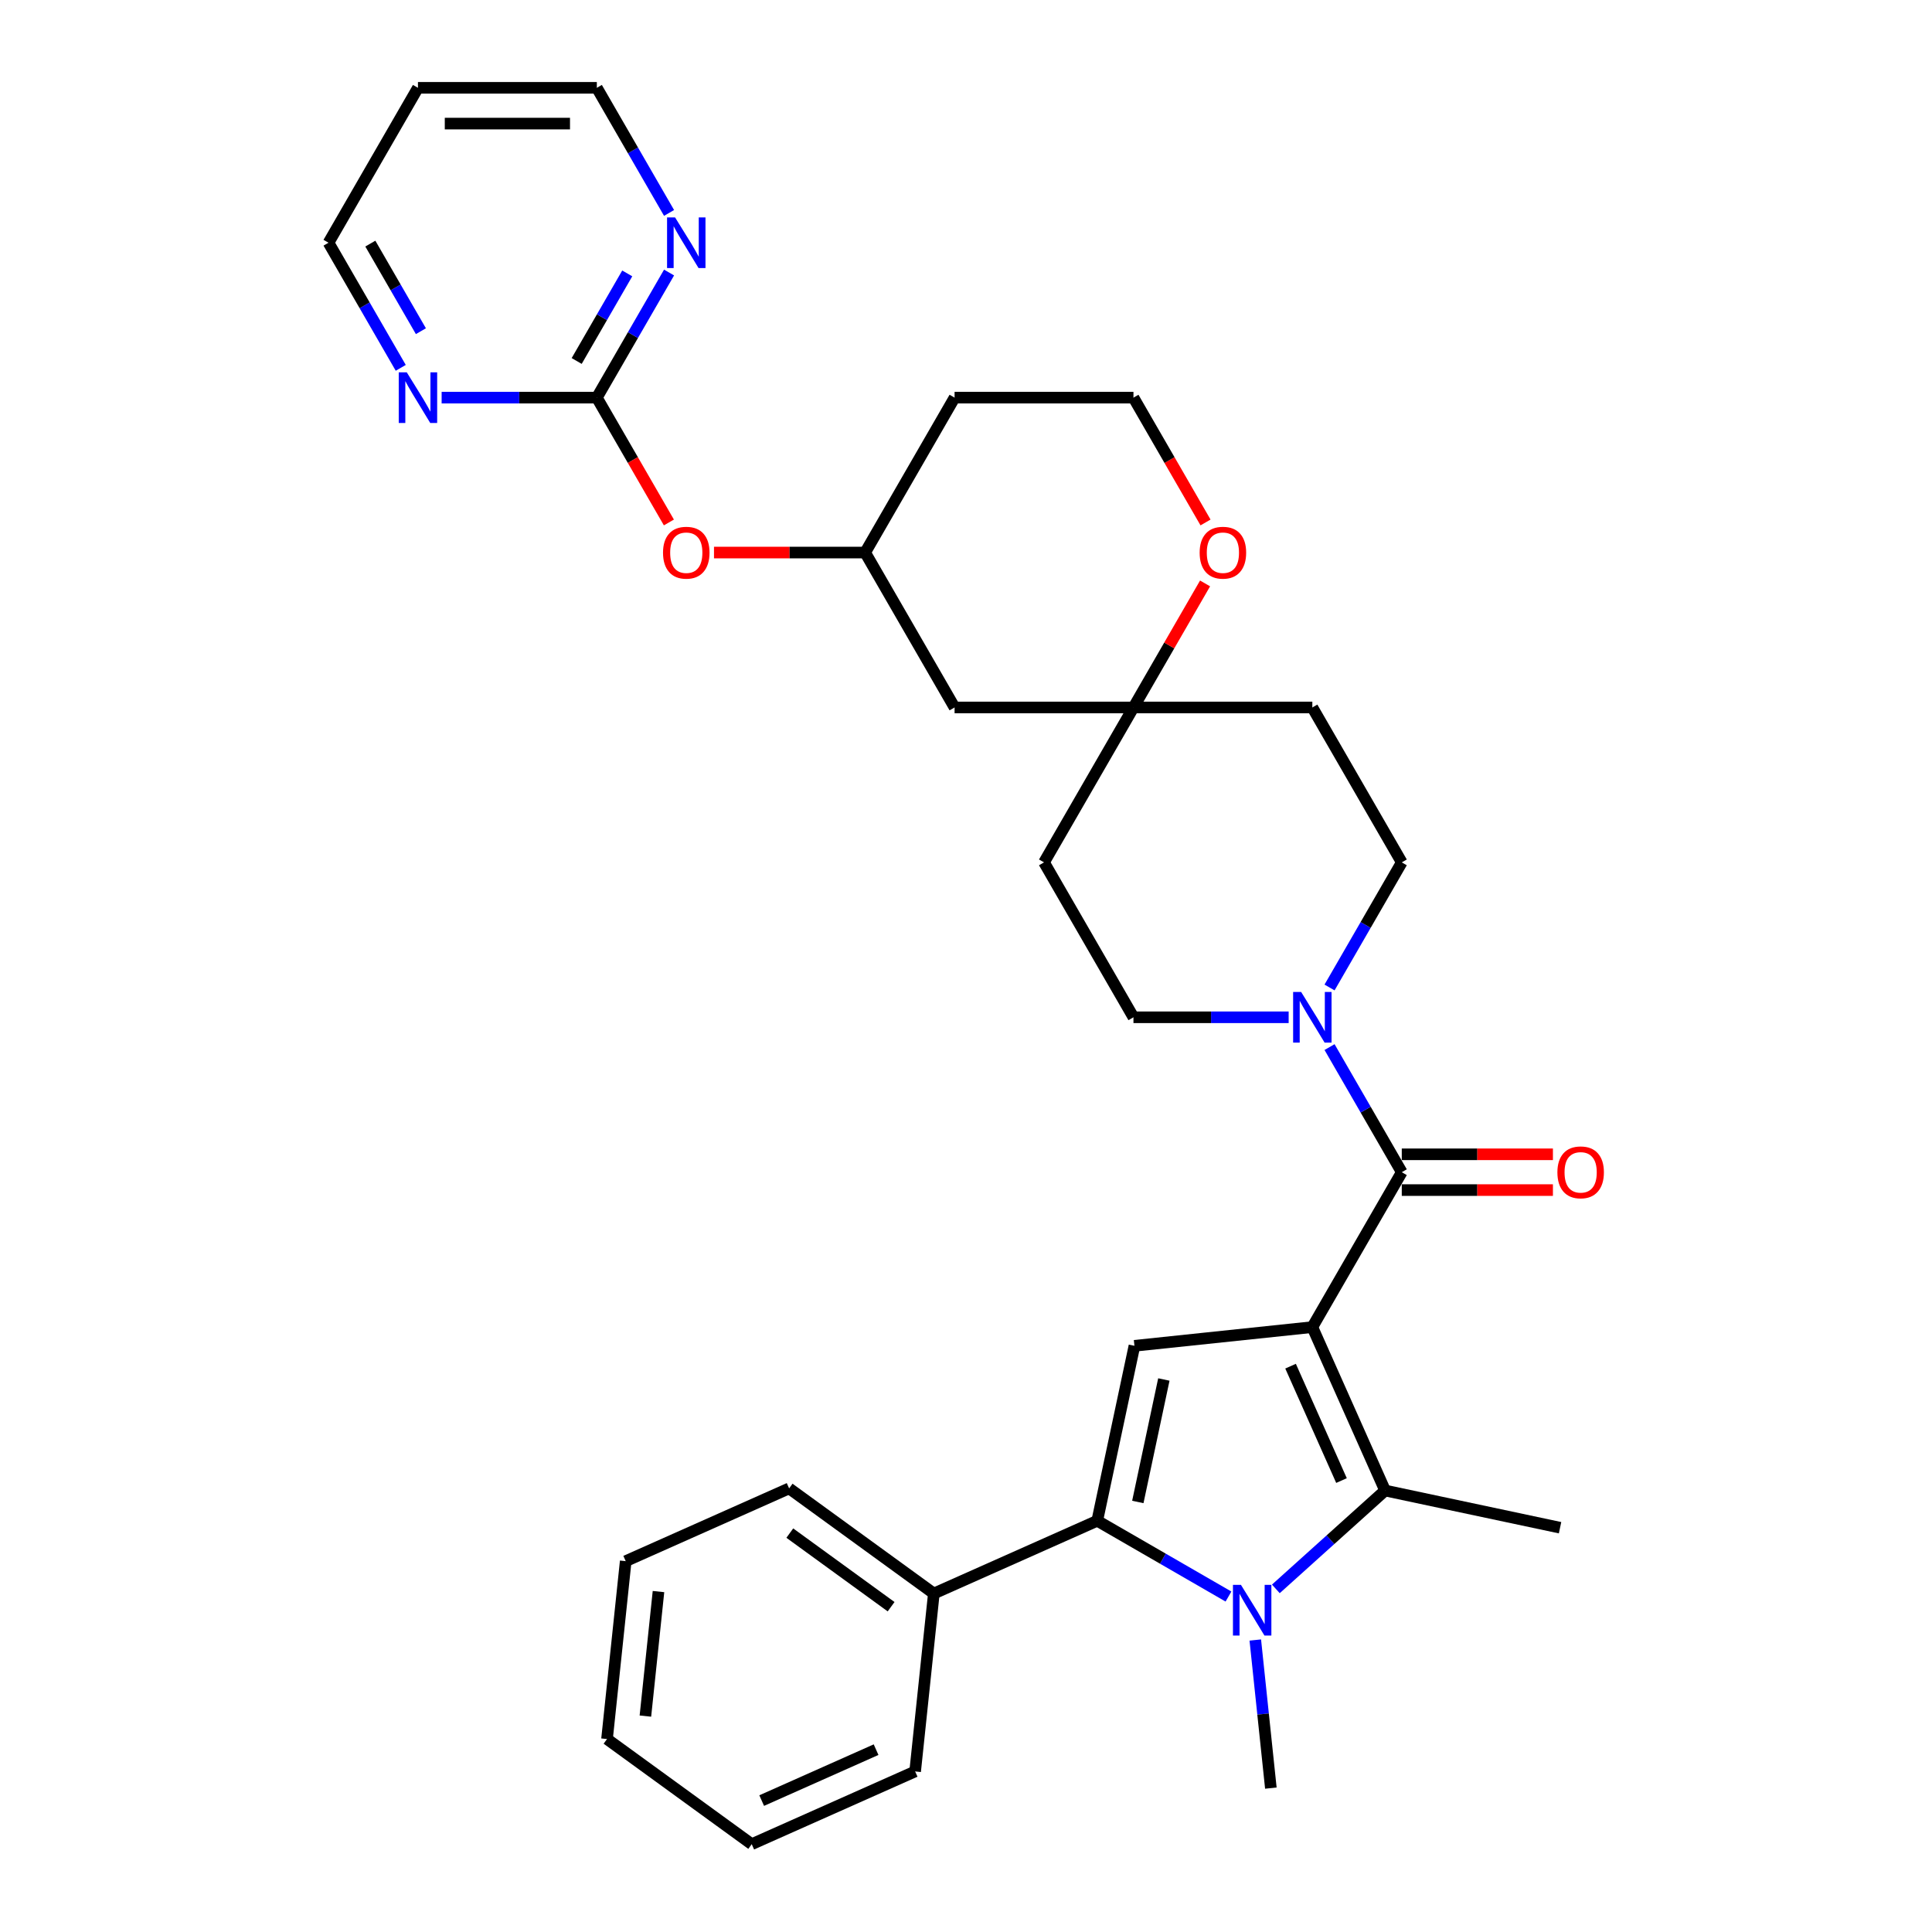 <?xml version='1.0' encoding='iso-8859-1'?>
<svg version='1.1' baseProfile='full'
              xmlns='http://www.w3.org/2000/svg'
                      xmlns:rdkit='http://www.rdkit.org/xml'
                      xmlns:xlink='http://www.w3.org/1999/xlink'
                  xml:space='preserve'
width='1000px' height='1000px' viewBox='0 0 1000 1000'>
<!-- END OF HEADER -->
<rect style='opacity:1.0;fill:#FFFFFF;stroke:none' width='1000' height='1000' x='0' y='0'> </rect>
<path class='bond-1' d='M 679.263,686.91 L 716.921,771.491' style='fill:none;fill-rule:evenodd;stroke:#000000;stroke-width:6px;stroke-linecap:butt;stroke-linejoin:miter;stroke-opacity:1' />
<path class='bond-1' d='M 667.995,707.128 L 694.356,766.336' style='fill:none;fill-rule:evenodd;stroke:#000000;stroke-width:6px;stroke-linecap:butt;stroke-linejoin:miter;stroke-opacity:1' />
<path class='bond-3' d='M 679.263,686.91 L 587.184,696.587' style='fill:none;fill-rule:evenodd;stroke:#000000;stroke-width:6px;stroke-linecap:butt;stroke-linejoin:miter;stroke-opacity:1' />
<path class='bond-4' d='M 679.263,686.91 L 725.556,606.728' style='fill:none;fill-rule:evenodd;stroke:#000000;stroke-width:6px;stroke-linecap:butt;stroke-linejoin:miter;stroke-opacity:1' />
<path class='bond-0' d='M 660.375,822.406 L 688.648,796.948' style='fill:none;fill-rule:evenodd;stroke:#0000FF;stroke-width:6px;stroke-linecap:butt;stroke-linejoin:miter;stroke-opacity:1' />
<path class='bond-0' d='M 688.648,796.948 L 716.921,771.491' style='fill:none;fill-rule:evenodd;stroke:#000000;stroke-width:6px;stroke-linecap:butt;stroke-linejoin:miter;stroke-opacity:1' />
<path class='bond-20' d='M 649.738,848.868 L 653.766,887.195' style='fill:none;fill-rule:evenodd;stroke:#0000FF;stroke-width:6px;stroke-linecap:butt;stroke-linejoin:miter;stroke-opacity:1' />
<path class='bond-20' d='M 653.766,887.195 L 657.794,925.522' style='fill:none;fill-rule:evenodd;stroke:#000000;stroke-width:6px;stroke-linecap:butt;stroke-linejoin:miter;stroke-opacity:1' />
<path class='bond-32' d='M 635.858,826.366 L 601.896,806.758' style='fill:none;fill-rule:evenodd;stroke:#0000FF;stroke-width:6px;stroke-linecap:butt;stroke-linejoin:miter;stroke-opacity:1' />
<path class='bond-32' d='M 601.896,806.758 L 567.934,787.15' style='fill:none;fill-rule:evenodd;stroke:#000000;stroke-width:6px;stroke-linecap:butt;stroke-linejoin:miter;stroke-opacity:1' />
<path class='bond-21' d='M 716.921,771.491 L 807.484,790.741' style='fill:none;fill-rule:evenodd;stroke:#000000;stroke-width:6px;stroke-linecap:butt;stroke-linejoin:miter;stroke-opacity:1' />
<path class='bond-2' d='M 567.934,787.15 L 587.184,696.587' style='fill:none;fill-rule:evenodd;stroke:#000000;stroke-width:6px;stroke-linecap:butt;stroke-linejoin:miter;stroke-opacity:1' />
<path class='bond-2' d='M 588.934,777.416 L 602.409,714.022' style='fill:none;fill-rule:evenodd;stroke:#000000;stroke-width:6px;stroke-linecap:butt;stroke-linejoin:miter;stroke-opacity:1' />
<path class='bond-10' d='M 567.934,787.15 L 483.353,824.808' style='fill:none;fill-rule:evenodd;stroke:#000000;stroke-width:6px;stroke-linecap:butt;stroke-linejoin:miter;stroke-opacity:1' />
<path class='bond-5' d='M 725.556,606.728 L 706.862,574.349' style='fill:none;fill-rule:evenodd;stroke:#000000;stroke-width:6px;stroke-linecap:butt;stroke-linejoin:miter;stroke-opacity:1' />
<path class='bond-5' d='M 706.862,574.349 L 688.169,541.971' style='fill:none;fill-rule:evenodd;stroke:#0000FF;stroke-width:6px;stroke-linecap:butt;stroke-linejoin:miter;stroke-opacity:1' />
<path class='bond-11' d='M 725.556,615.986 L 764.674,615.986' style='fill:none;fill-rule:evenodd;stroke:#000000;stroke-width:6px;stroke-linecap:butt;stroke-linejoin:miter;stroke-opacity:1' />
<path class='bond-11' d='M 764.674,615.986 L 803.791,615.986' style='fill:none;fill-rule:evenodd;stroke:#FF0000;stroke-width:6px;stroke-linecap:butt;stroke-linejoin:miter;stroke-opacity:1' />
<path class='bond-11' d='M 725.556,597.469 L 764.674,597.469' style='fill:none;fill-rule:evenodd;stroke:#000000;stroke-width:6px;stroke-linecap:butt;stroke-linejoin:miter;stroke-opacity:1' />
<path class='bond-11' d='M 764.674,597.469 L 803.791,597.469' style='fill:none;fill-rule:evenodd;stroke:#FF0000;stroke-width:6px;stroke-linecap:butt;stroke-linejoin:miter;stroke-opacity:1' />
<path class='bond-12' d='M 688.169,511.121 L 706.862,478.742' style='fill:none;fill-rule:evenodd;stroke:#0000FF;stroke-width:6px;stroke-linecap:butt;stroke-linejoin:miter;stroke-opacity:1' />
<path class='bond-12' d='M 706.862,478.742 L 725.556,446.364' style='fill:none;fill-rule:evenodd;stroke:#000000;stroke-width:6px;stroke-linecap:butt;stroke-linejoin:miter;stroke-opacity:1' />
<path class='bond-13' d='M 667.005,526.546 L 626.841,526.546' style='fill:none;fill-rule:evenodd;stroke:#0000FF;stroke-width:6px;stroke-linecap:butt;stroke-linejoin:miter;stroke-opacity:1' />
<path class='bond-13' d='M 626.841,526.546 L 586.677,526.546' style='fill:none;fill-rule:evenodd;stroke:#000000;stroke-width:6px;stroke-linecap:butt;stroke-linejoin:miter;stroke-opacity:1' />
<path class='bond-6' d='M 308.919,205.818 L 327.57,238.123' style='fill:none;fill-rule:evenodd;stroke:#000000;stroke-width:6px;stroke-linecap:butt;stroke-linejoin:miter;stroke-opacity:1' />
<path class='bond-6' d='M 327.57,238.123 L 346.221,270.427' style='fill:none;fill-rule:evenodd;stroke:#FF0000;stroke-width:6px;stroke-linecap:butt;stroke-linejoin:miter;stroke-opacity:1' />
<path class='bond-8' d='M 308.919,205.818 L 327.613,173.44' style='fill:none;fill-rule:evenodd;stroke:#000000;stroke-width:6px;stroke-linecap:butt;stroke-linejoin:miter;stroke-opacity:1' />
<path class='bond-8' d='M 327.613,173.44 L 346.306,141.061' style='fill:none;fill-rule:evenodd;stroke:#0000FF;stroke-width:6px;stroke-linecap:butt;stroke-linejoin:miter;stroke-opacity:1' />
<path class='bond-8' d='M 298.491,186.846 L 311.576,164.181' style='fill:none;fill-rule:evenodd;stroke:#000000;stroke-width:6px;stroke-linecap:butt;stroke-linejoin:miter;stroke-opacity:1' />
<path class='bond-8' d='M 311.576,164.181 L 324.662,141.516' style='fill:none;fill-rule:evenodd;stroke:#0000FF;stroke-width:6px;stroke-linecap:butt;stroke-linejoin:miter;stroke-opacity:1' />
<path class='bond-9' d='M 308.919,205.818 L 268.755,205.818' style='fill:none;fill-rule:evenodd;stroke:#000000;stroke-width:6px;stroke-linecap:butt;stroke-linejoin:miter;stroke-opacity:1' />
<path class='bond-9' d='M 268.755,205.818 L 228.591,205.818' style='fill:none;fill-rule:evenodd;stroke:#0000FF;stroke-width:6px;stroke-linecap:butt;stroke-linejoin:miter;stroke-opacity:1' />
<path class='bond-7' d='M 586.677,366.182 L 540.384,446.364' style='fill:none;fill-rule:evenodd;stroke:#000000;stroke-width:6px;stroke-linecap:butt;stroke-linejoin:miter;stroke-opacity:1' />
<path class='bond-14' d='M 586.677,366.182 L 605.21,334.081' style='fill:none;fill-rule:evenodd;stroke:#000000;stroke-width:6px;stroke-linecap:butt;stroke-linejoin:miter;stroke-opacity:1' />
<path class='bond-14' d='M 605.21,334.081 L 623.744,301.981' style='fill:none;fill-rule:evenodd;stroke:#FF0000;stroke-width:6px;stroke-linecap:butt;stroke-linejoin:miter;stroke-opacity:1' />
<path class='bond-16' d='M 586.677,366.182 L 494.091,366.182' style='fill:none;fill-rule:evenodd;stroke:#000000;stroke-width:6px;stroke-linecap:butt;stroke-linejoin:miter;stroke-opacity:1' />
<path class='bond-33' d='M 586.677,366.182 L 679.263,366.182' style='fill:none;fill-rule:evenodd;stroke:#000000;stroke-width:6px;stroke-linecap:butt;stroke-linejoin:miter;stroke-opacity:1' />
<path class='bond-26' d='M 346.306,110.212 L 327.613,77.833' style='fill:none;fill-rule:evenodd;stroke:#0000FF;stroke-width:6px;stroke-linecap:butt;stroke-linejoin:miter;stroke-opacity:1' />
<path class='bond-26' d='M 327.613,77.833 L 308.919,45.455' style='fill:none;fill-rule:evenodd;stroke:#000000;stroke-width:6px;stroke-linecap:butt;stroke-linejoin:miter;stroke-opacity:1' />
<path class='bond-25' d='M 207.427,190.393 L 188.733,158.015' style='fill:none;fill-rule:evenodd;stroke:#0000FF;stroke-width:6px;stroke-linecap:butt;stroke-linejoin:miter;stroke-opacity:1' />
<path class='bond-25' d='M 188.733,158.015 L 170.04,125.636' style='fill:none;fill-rule:evenodd;stroke:#000000;stroke-width:6px;stroke-linecap:butt;stroke-linejoin:miter;stroke-opacity:1' />
<path class='bond-25' d='M 217.855,171.421 L 204.77,148.756' style='fill:none;fill-rule:evenodd;stroke:#0000FF;stroke-width:6px;stroke-linecap:butt;stroke-linejoin:miter;stroke-opacity:1' />
<path class='bond-25' d='M 204.77,148.756 L 191.684,126.091' style='fill:none;fill-rule:evenodd;stroke:#000000;stroke-width:6px;stroke-linecap:butt;stroke-linejoin:miter;stroke-opacity:1' />
<path class='bond-27' d='M 483.353,824.808 L 408.449,770.388' style='fill:none;fill-rule:evenodd;stroke:#000000;stroke-width:6px;stroke-linecap:butt;stroke-linejoin:miter;stroke-opacity:1' />
<path class='bond-27' d='M 461.233,831.626 L 408.801,793.532' style='fill:none;fill-rule:evenodd;stroke:#000000;stroke-width:6px;stroke-linecap:butt;stroke-linejoin:miter;stroke-opacity:1' />
<path class='bond-28' d='M 483.353,824.808 L 473.675,916.887' style='fill:none;fill-rule:evenodd;stroke:#000000;stroke-width:6px;stroke-linecap:butt;stroke-linejoin:miter;stroke-opacity:1' />
<path class='bond-17' d='M 725.556,446.364 L 679.263,366.182' style='fill:none;fill-rule:evenodd;stroke:#000000;stroke-width:6px;stroke-linecap:butt;stroke-linejoin:miter;stroke-opacity:1' />
<path class='bond-18' d='M 586.677,526.546 L 540.384,446.364' style='fill:none;fill-rule:evenodd;stroke:#000000;stroke-width:6px;stroke-linecap:butt;stroke-linejoin:miter;stroke-opacity:1' />
<path class='bond-22' d='M 623.979,270.427 L 605.328,238.123' style='fill:none;fill-rule:evenodd;stroke:#FF0000;stroke-width:6px;stroke-linecap:butt;stroke-linejoin:miter;stroke-opacity:1' />
<path class='bond-22' d='M 605.328,238.123 L 586.677,205.818' style='fill:none;fill-rule:evenodd;stroke:#000000;stroke-width:6px;stroke-linecap:butt;stroke-linejoin:miter;stroke-opacity:1' />
<path class='bond-15' d='M 369.563,286 L 408.68,286' style='fill:none;fill-rule:evenodd;stroke:#FF0000;stroke-width:6px;stroke-linecap:butt;stroke-linejoin:miter;stroke-opacity:1' />
<path class='bond-15' d='M 408.68,286 L 447.798,286' style='fill:none;fill-rule:evenodd;stroke:#000000;stroke-width:6px;stroke-linecap:butt;stroke-linejoin:miter;stroke-opacity:1' />
<path class='bond-19' d='M 494.091,366.182 L 447.798,286' style='fill:none;fill-rule:evenodd;stroke:#000000;stroke-width:6px;stroke-linecap:butt;stroke-linejoin:miter;stroke-opacity:1' />
<path class='bond-23' d='M 447.798,286 L 494.091,205.818' style='fill:none;fill-rule:evenodd;stroke:#000000;stroke-width:6px;stroke-linecap:butt;stroke-linejoin:miter;stroke-opacity:1' />
<path class='bond-35' d='M 586.677,205.818 L 494.091,205.818' style='fill:none;fill-rule:evenodd;stroke:#000000;stroke-width:6px;stroke-linecap:butt;stroke-linejoin:miter;stroke-opacity:1' />
<path class='bond-24' d='M 216.333,45.455 L 170.04,125.636' style='fill:none;fill-rule:evenodd;stroke:#000000;stroke-width:6px;stroke-linecap:butt;stroke-linejoin:miter;stroke-opacity:1' />
<path class='bond-36' d='M 216.333,45.455 L 308.919,45.455' style='fill:none;fill-rule:evenodd;stroke:#000000;stroke-width:6px;stroke-linecap:butt;stroke-linejoin:miter;stroke-opacity:1' />
<path class='bond-36' d='M 230.221,63.972 L 295.031,63.972' style='fill:none;fill-rule:evenodd;stroke:#000000;stroke-width:6px;stroke-linecap:butt;stroke-linejoin:miter;stroke-opacity:1' />
<path class='bond-30' d='M 408.449,770.388 L 323.868,808.046' style='fill:none;fill-rule:evenodd;stroke:#000000;stroke-width:6px;stroke-linecap:butt;stroke-linejoin:miter;stroke-opacity:1' />
<path class='bond-29' d='M 473.675,916.887 L 389.093,954.545' style='fill:none;fill-rule:evenodd;stroke:#000000;stroke-width:6px;stroke-linecap:butt;stroke-linejoin:miter;stroke-opacity:1' />
<path class='bond-29' d='M 453.456,905.62 L 394.249,931.98' style='fill:none;fill-rule:evenodd;stroke:#000000;stroke-width:6px;stroke-linecap:butt;stroke-linejoin:miter;stroke-opacity:1' />
<path class='bond-31' d='M 389.093,954.545 L 314.19,900.125' style='fill:none;fill-rule:evenodd;stroke:#000000;stroke-width:6px;stroke-linecap:butt;stroke-linejoin:miter;stroke-opacity:1' />
<path class='bond-34' d='M 323.868,808.046 L 314.19,900.125' style='fill:none;fill-rule:evenodd;stroke:#000000;stroke-width:6px;stroke-linecap:butt;stroke-linejoin:miter;stroke-opacity:1' />
<path class='bond-34' d='M 340.832,823.793 L 334.057,888.248' style='fill:none;fill-rule:evenodd;stroke:#000000;stroke-width:6px;stroke-linecap:butt;stroke-linejoin:miter;stroke-opacity:1' />
<path  class='atom-1' d='M 642.32 820.333
L 650.912 834.221
Q 651.764 835.591, 653.134 838.073
Q 654.505 840.554, 654.579 840.702
L 654.579 820.333
L 658.06 820.333
L 658.06 846.554
L 654.468 846.554
L 645.246 831.369
Q 644.172 829.592, 643.024 827.555
Q 641.913 825.518, 641.58 824.888
L 641.58 846.554
L 638.173 846.554
L 638.173 820.333
L 642.32 820.333
' fill='#0000FF'/>
<path  class='atom-6' d='M 673.467 513.436
L 682.059 527.324
Q 682.911 528.694, 684.281 531.175
Q 685.651 533.656, 685.726 533.805
L 685.726 513.436
L 689.207 513.436
L 689.207 539.656
L 685.614 539.656
L 676.393 524.472
Q 675.319 522.694, 674.171 520.657
Q 673.06 518.62, 672.726 517.991
L 672.726 539.656
L 669.319 539.656
L 669.319 513.436
L 673.467 513.436
' fill='#0000FF'/>
<path  class='atom-9' d='M 349.416 112.526
L 358.008 126.414
Q 358.86 127.784, 360.23 130.266
Q 361.6 132.747, 361.674 132.895
L 361.674 112.526
L 365.156 112.526
L 365.156 138.747
L 361.563 138.747
L 352.342 123.562
Q 351.268 121.785, 350.12 119.748
Q 349.009 117.711, 348.675 117.081
L 348.675 138.747
L 345.268 138.747
L 345.268 112.526
L 349.416 112.526
' fill='#0000FF'/>
<path  class='atom-10' d='M 210.537 192.708
L 219.129 206.596
Q 219.981 207.966, 221.351 210.448
Q 222.721 212.929, 222.795 213.077
L 222.795 192.708
L 226.276 192.708
L 226.276 218.928
L 222.684 218.928
L 213.463 203.744
Q 212.389 201.967, 211.24 199.93
Q 210.129 197.893, 209.796 197.263
L 209.796 218.928
L 206.389 218.928
L 206.389 192.708
L 210.537 192.708
' fill='#0000FF'/>
<path  class='atom-12' d='M 806.106 606.802
Q 806.106 600.506, 809.217 596.988
Q 812.328 593.469, 818.142 593.469
Q 823.957 593.469, 827.067 596.988
Q 830.178 600.506, 830.178 606.802
Q 830.178 613.172, 827.03 616.801
Q 823.882 620.393, 818.142 620.393
Q 812.365 620.393, 809.217 616.801
Q 806.106 613.209, 806.106 606.802
M 818.142 617.431
Q 822.142 617.431, 824.29 614.764
Q 826.475 612.061, 826.475 606.802
Q 826.475 601.654, 824.29 599.062
Q 822.142 596.432, 818.142 596.432
Q 814.142 596.432, 811.957 599.025
Q 809.809 601.617, 809.809 606.802
Q 809.809 612.098, 811.957 614.764
Q 814.142 617.431, 818.142 617.431
' fill='#FF0000'/>
<path  class='atom-15' d='M 620.934 286.074
Q 620.934 279.778, 624.045 276.26
Q 627.156 272.742, 632.97 272.742
Q 638.784 272.742, 641.895 276.26
Q 645.006 279.778, 645.006 286.074
Q 645.006 292.444, 641.858 296.074
Q 638.71 299.666, 632.97 299.666
Q 627.193 299.666, 624.045 296.074
Q 620.934 292.481, 620.934 286.074
M 632.97 296.703
Q 636.97 296.703, 639.118 294.037
Q 641.303 291.333, 641.303 286.074
Q 641.303 280.926, 639.118 278.334
Q 636.97 275.705, 632.97 275.705
Q 628.97 275.705, 626.785 278.297
Q 624.637 280.889, 624.637 286.074
Q 624.637 291.37, 626.785 294.037
Q 628.97 296.703, 632.97 296.703
' fill='#FF0000'/>
<path  class='atom-16' d='M 343.176 286.074
Q 343.176 279.778, 346.287 276.26
Q 349.397 272.742, 355.212 272.742
Q 361.026 272.742, 364.137 276.26
Q 367.248 279.778, 367.248 286.074
Q 367.248 292.444, 364.1 296.074
Q 360.952 299.666, 355.212 299.666
Q 349.434 299.666, 346.287 296.074
Q 343.176 292.481, 343.176 286.074
M 355.212 296.703
Q 359.212 296.703, 361.36 294.037
Q 363.545 291.333, 363.545 286.074
Q 363.545 280.926, 361.36 278.334
Q 359.212 275.705, 355.212 275.705
Q 351.212 275.705, 349.027 278.297
Q 346.879 280.889, 346.879 286.074
Q 346.879 291.37, 349.027 294.037
Q 351.212 296.703, 355.212 296.703
' fill='#FF0000'/>
</svg>
